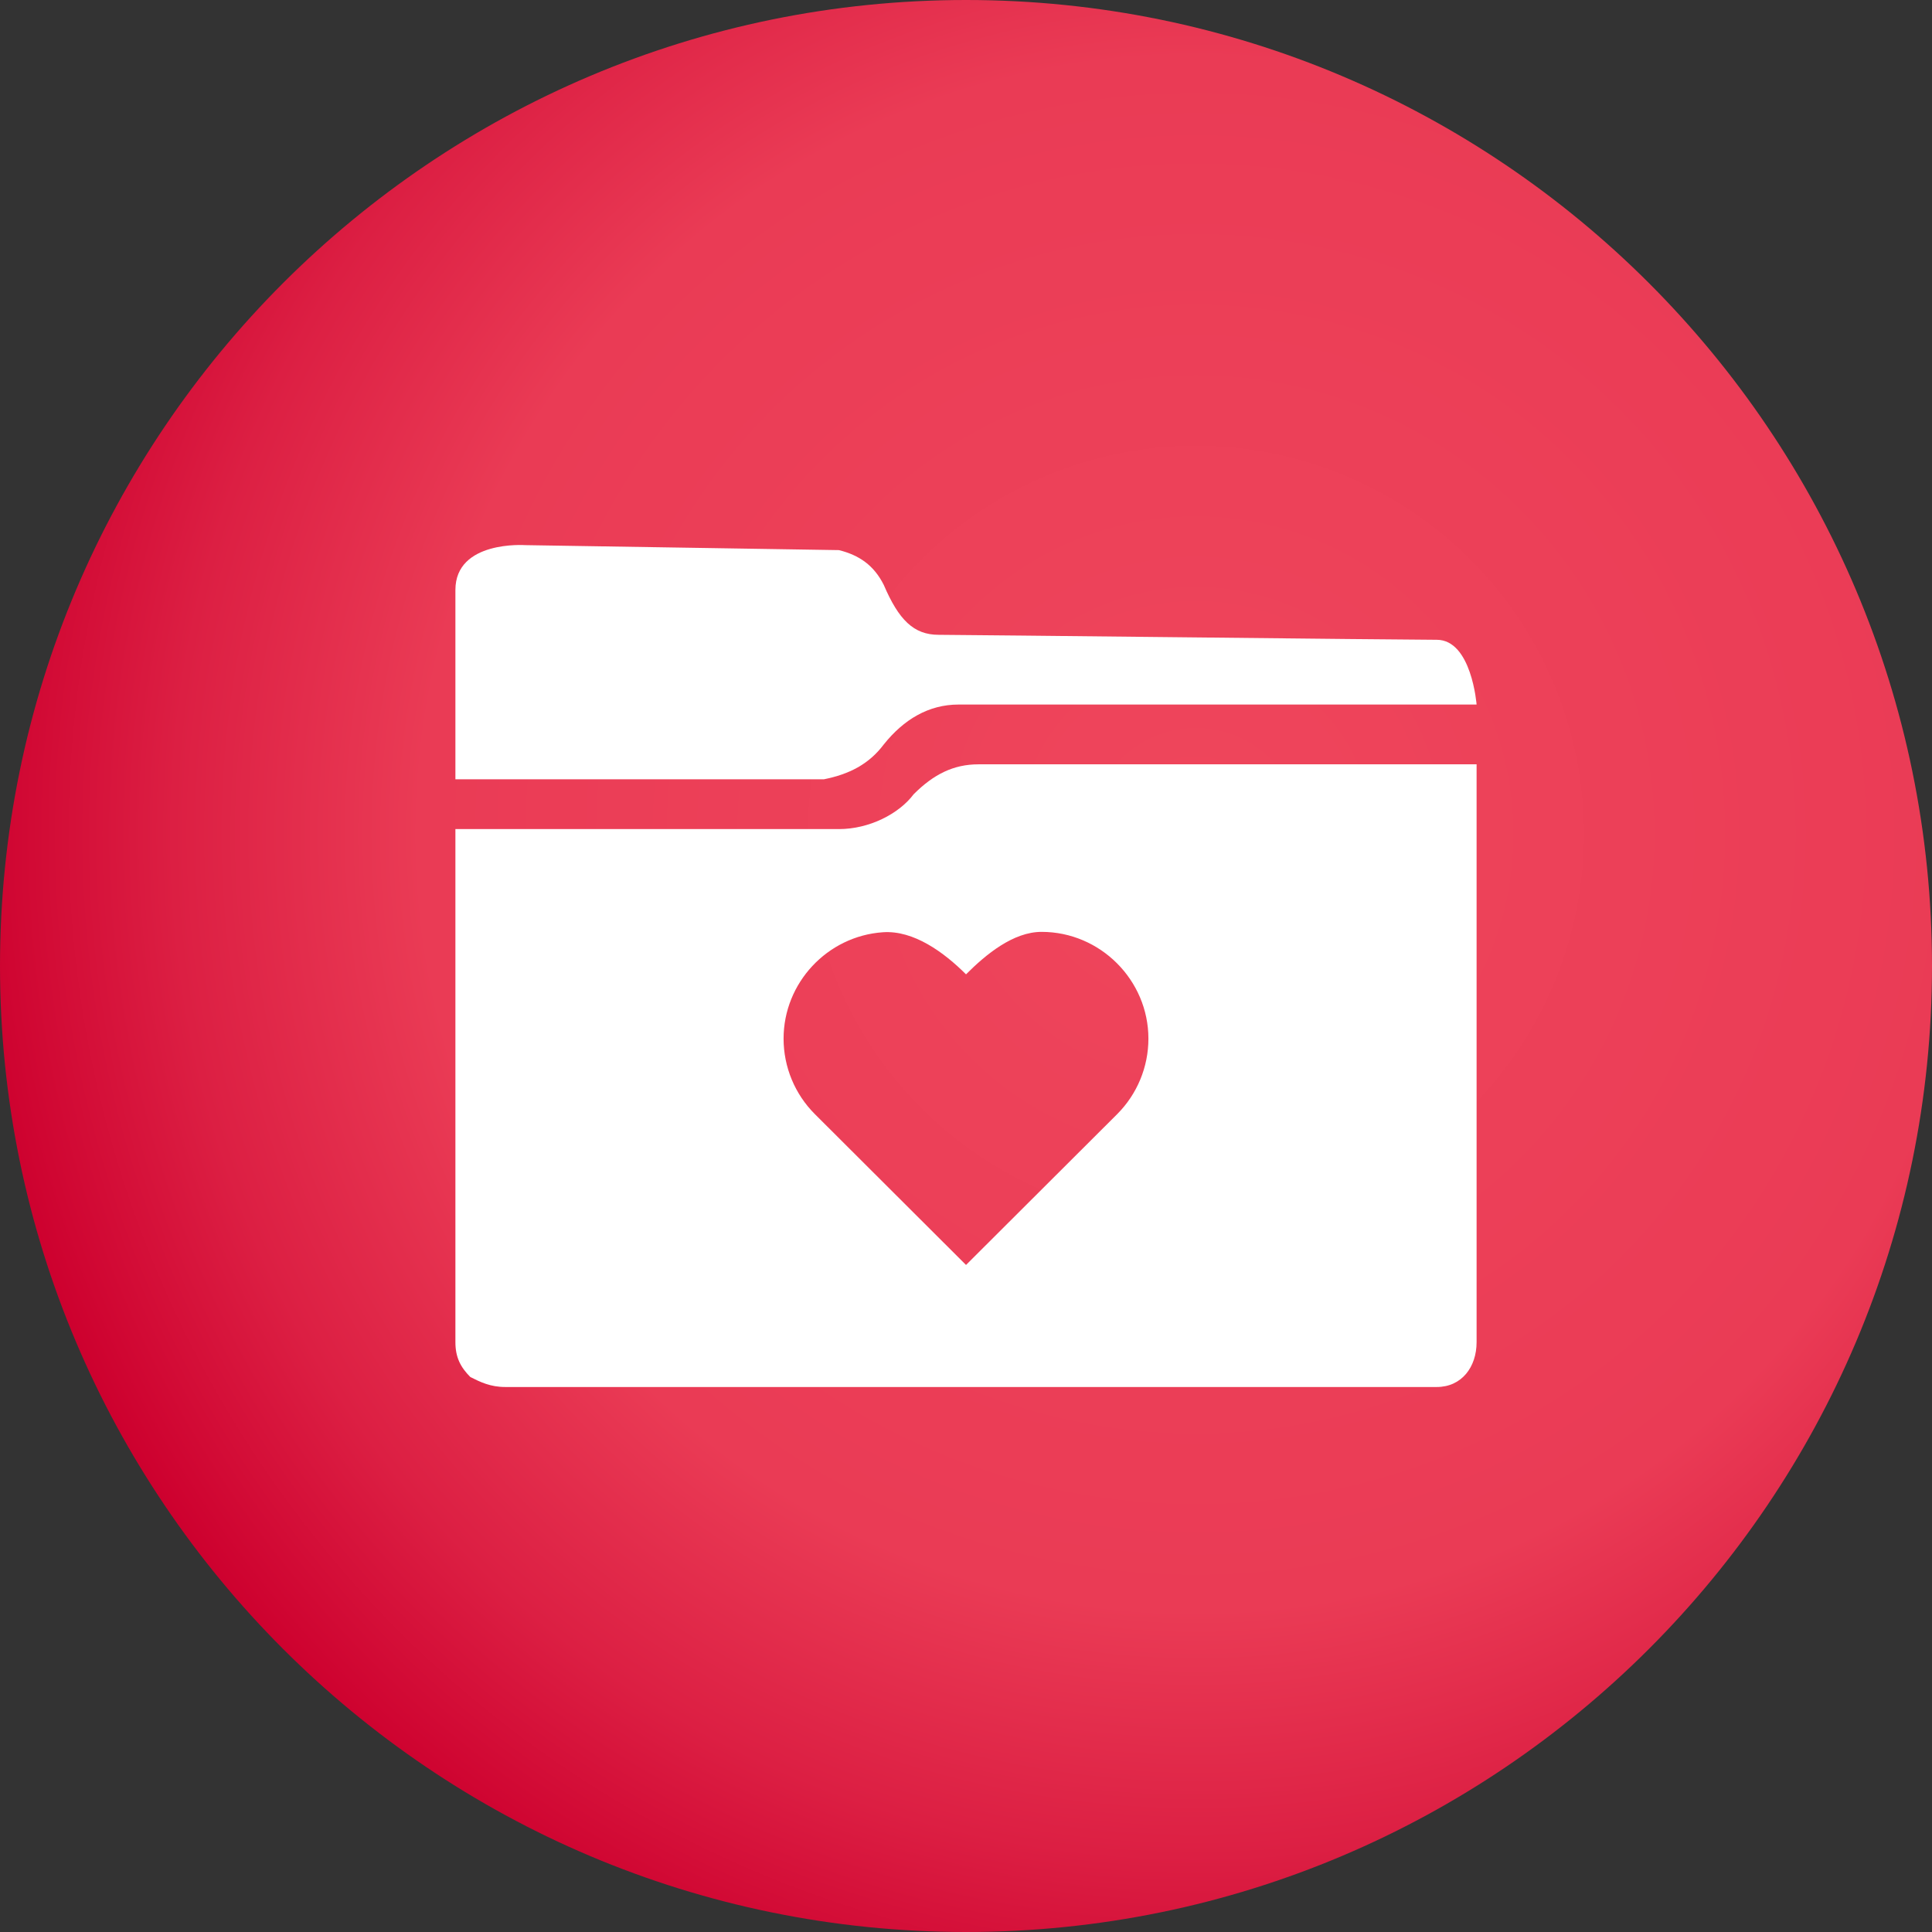 <svg xmlns="http://www.w3.org/2000/svg" xmlns:xlink="http://www.w3.org/1999/xlink" xmlns:serif="http://www.serif.com/" width="100%" height="100%" viewBox="0 0 2560 2560" xml:space="preserve" style="fill-rule:evenodd;clip-rule:evenodd;stroke-linejoin:round;stroke-miterlimit:2;"><rect x="0" y="0" width="2560" height="2560" fill="#333333" stroke="none"/><rect id="Artboard1" x="0" y="0" width="2560" height="2560" style="fill:none;"></rect><clipPath id="_clip1"><rect id="Artboard11" serif:id="Artboard1" x="0" y="0" width="2560" height="2560"></rect></clipPath><g clip-path="url(#_clip1)"><path d="M2560,1280c0,706.451 -573.549,1280 -1280,1280c-706.451,0 -1280,-573.549 -1280,-1280c-0,-706.451 573.549,-1280 1280,-1280c706.451,0 1280,573.549 1280,1280Z" style="fill:url(#_Radial2);"></path><g><path d="M1111.68,728.939c26.402,6.601 46.204,19.802 59.406,46.204c19.801,46.205 39.603,66.007 72.607,66.007c33.003,-0 613.858,6.6 660.063,6.6c46.204,0 52.805,85.809 52.805,85.809l-686.466,-0c-39.604,-0 -72.607,19.801 -99.009,52.805c-19.802,26.402 -46.205,39.603 -79.208,46.204l-488.447,0l0,-250.824c0,-66.006 92.409,-59.406 92.409,-59.406l415.84,6.601Z" style="fill:#fff;fill-rule:nonzero;"></path><path d="M1296.5,1012.77l660.063,0l-0,765.673c-0,33.003 -19.802,59.406 -52.805,59.406l-1234.32,-0c-19.802,-0 -33.003,-6.601 -46.205,-13.201c-13.201,-13.202 -19.802,-26.403 -19.802,-46.205l0,-679.865l508.249,0c39.604,0 79.207,-19.802 99.009,-46.204c26.403,-26.403 52.805,-39.604 85.809,-39.604Zm-126.718,222.518c-73.648,5.134 -131.499,67.156 -131.499,140.984c0,37.479 14.91,73.461 41.418,99.956l200.339,199.899l200.338,-199.899c26.459,-26.517 41.335,-62.486 41.335,-99.947c-0,-77.627 -63.878,-141.504 -141.504,-141.504c-37.569,0 -73.634,29.681 -100.169,56.276c-29.062,-28.983 -69.318,-58.688 -110.258,-55.765Z" style="fill:#fff;"></path></g></g><defs><radialGradient id="_Radial2" cx="0" cy="0" r="1" gradientUnits="userSpaceOnUse" gradientTransform="matrix(-1216.14,1070.35,-1070.35,-1216.14,1581.39,1104.64)"><stop offset="0" style="stop-color:#ef465c;stop-opacity:1"></stop><stop offset="0.63" style="stop-color:#ea3b55;stop-opacity:1"></stop><stop offset="0.83" style="stop-color:#dc1f43;stop-opacity:1"></stop><stop offset="1" style="stop-color:#cd002e;stop-opacity:1"></stop></radialGradient></defs></svg>